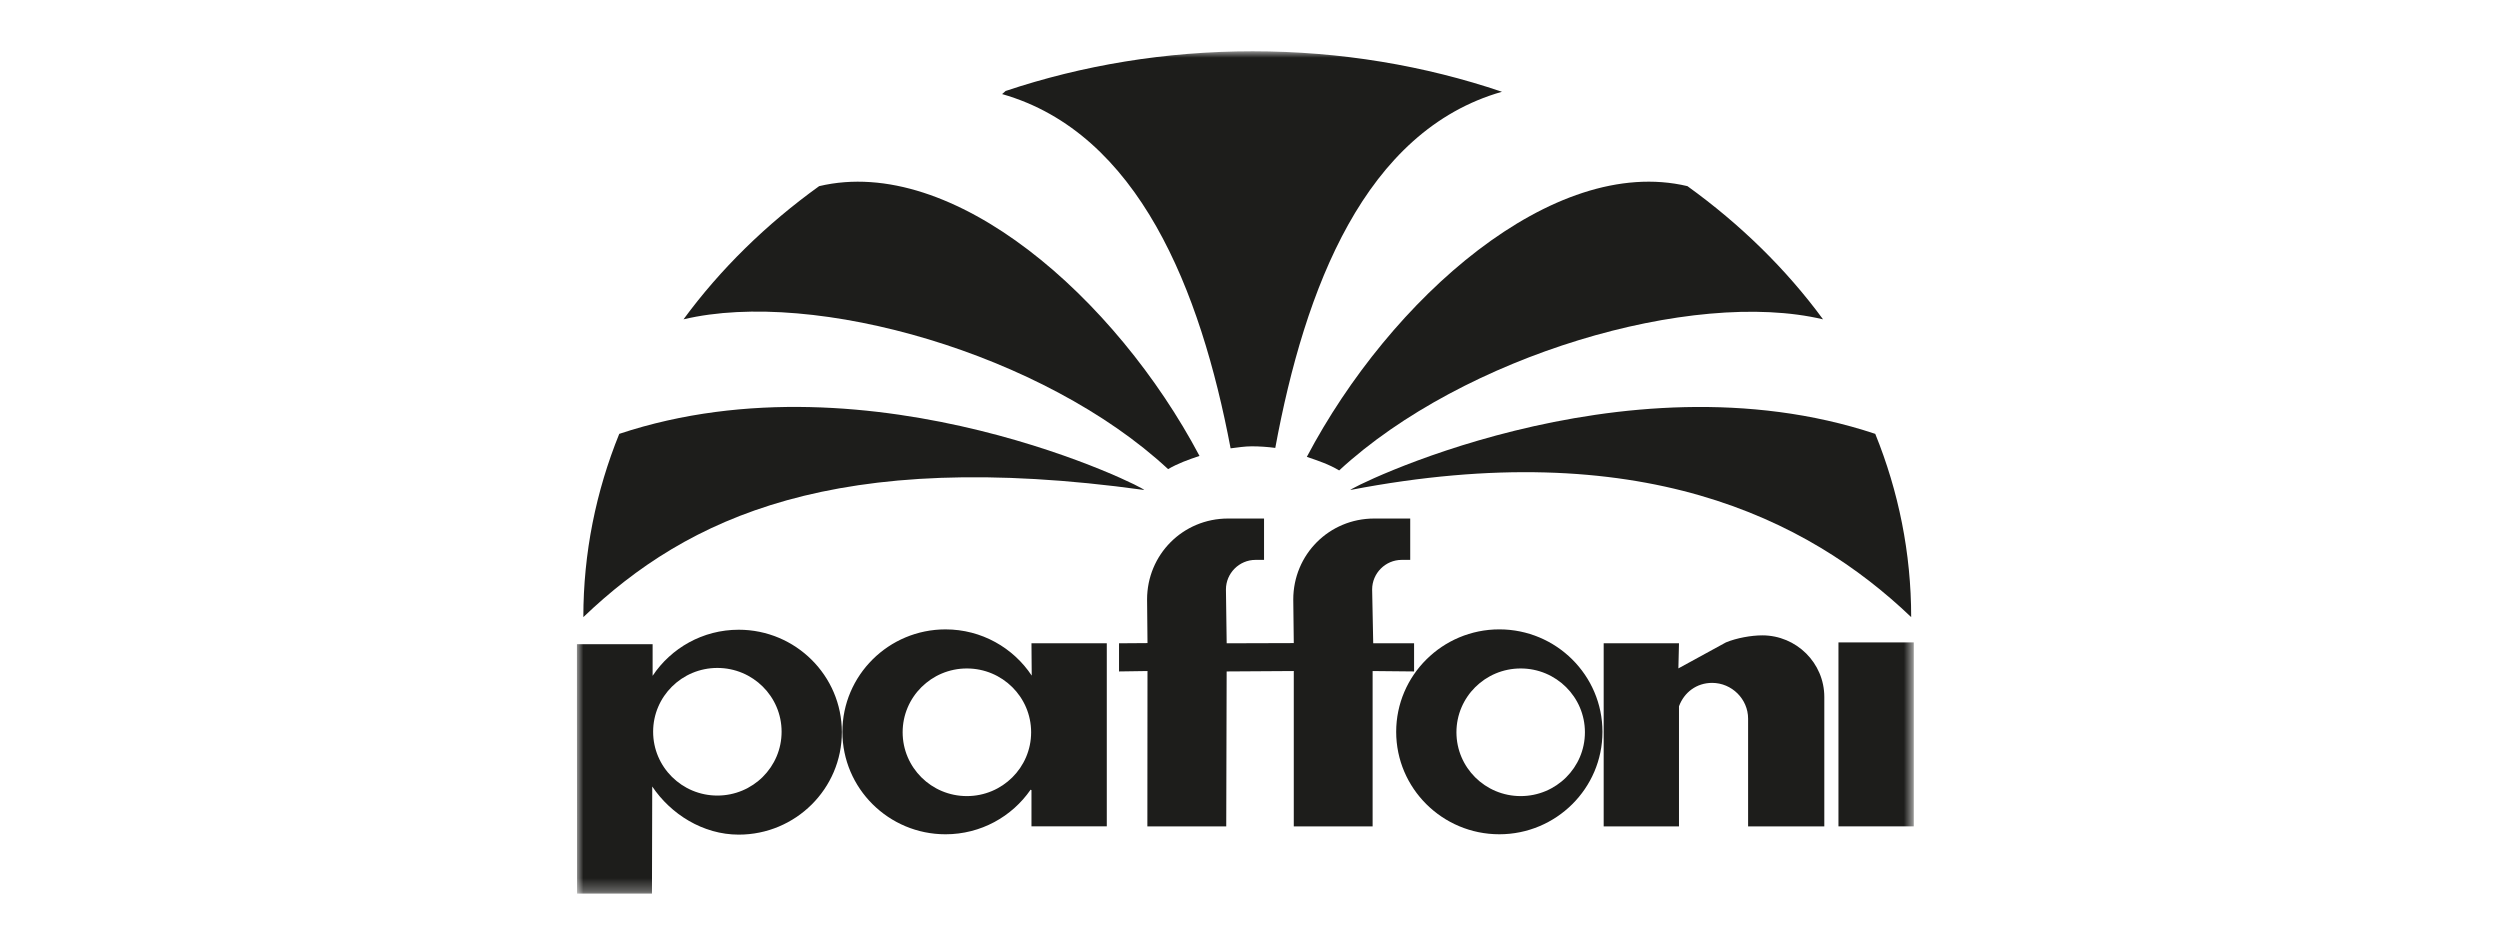 <?xml version="1.0" encoding="UTF-8"?>
<svg width="195px" height="74px" viewBox="0 0 195 74" version="1.1" xmlns="http://www.w3.org/2000/svg" xmlns:xlink="http://www.w3.org/1999/xlink">
    <title>paffoni</title>
    <defs>
        <filter id="filter-1">
            <feColorMatrix in="SourceGraphic" type="matrix" values="0 0 0 0 0.878 0 0 0 0 0.878 0 0 0 0 0.878 0 0 0 1 0"></feColorMatrix>
        </filter>
        <polygon id="path-2" points="0 65.7 104.276 65.7 104.276 -7.81597009e-15 0 -7.81597009e-15"></polygon>
    </defs>
    <g id="Website" stroke="none" stroke-width="1" fill="none" fill-rule="evenodd">
        <g id="loghi" transform="translate(-825, -235)">
            <g id="paffoni" transform="translate(825, 235)">
                <g id="paffoni" transform="translate(45, 4)" filter="url(#filter-1)">
                    <g id="Group-17">
                        <path d="M3.302,29.841 C1.486,34.323 0.501,39.131 0.501,44.134 C8.618,36.378 20.157,30.89 44.229,34.216 C44.85,34.302 23.141,23.242 3.302,29.841" id="Fill-1" fill="#1D1D1B"></path>
                        <path d="M101.27,29.841 C103.087,34.323 104.072,39.131 104.072,44.134 C95.954,36.378 82.824,29.892 60.343,34.216 C59.73,34.334 81.43,23.242 101.27,29.841" id="Fill-3" fill="#1D1D1B"></path>
                        <path d="M62.064,48.341 L62.064,60.457 L55.915,60.457 L55.915,48.34 L50.679,48.373 L50.647,60.457 L44.495,60.457 L44.504,48.34 L42.284,48.373 L42.284,46.177 L44.505,46.161 L44.472,42.76 C44.472,39.26 47.264,36.445 50.789,36.445 L53.595,36.445 L53.595,39.671 L52.93,39.671 C51.659,39.671 50.623,40.714 50.623,41.978 L50.681,46.177 L55.915,46.161 L55.875,42.76 C55.875,39.26 58.668,36.445 62.191,36.445 L64.997,36.445 L64.997,39.671 L64.334,39.671 C63.062,39.671 62.027,40.714 62.027,41.978 L62.111,46.177 L65.298,46.177 L65.298,48.373 L62.064,48.341 Z" id="Fill-5" fill="#1D1D1B"></path>
                        <path d="M85.961,51.09 L85.961,60.457 L80.087,60.457 L80.087,46.177 L85.961,46.177 L85.914,48.135 L89.623,46.107 C90.451,45.764 91.6,45.558 92.458,45.558 C95.125,45.558 97.296,47.714 97.296,50.364 L97.296,60.457 L91.352,60.457 L91.352,52.053 C91.352,50.529 90.081,49.265 88.545,49.265 C87.334,49.265 86.362,50.002 85.961,51.09" id="Fill-7" fill="#1D1D1B"></path>
                        <mask id="mask-3" fill="white">
                            <use xlink:href="#path-2"></use>
                        </mask>
                        <g id="Clip-10"></g>
                        <polygon id="Fill-9" fill="#1D1D1B" mask="url(#mask-3)" points="98.4 60.456 104.275 60.456 104.275 46.108 98.4 46.108"></polygon>
                        <path d="M59.454,32.694 C58.664,32.216 57.82,31.939 56.933,31.635 C63.443,19.289 76.139,8.03 86.62,10.519 C90.749,13.492 94.328,16.996 97.198,20.909 C86.993,18.485 69.159,23.734 59.454,32.694" id="Fill-11" fill="#1D1D1B" mask="url(#mask-3)"></path>
                        <path d="M54.472,30.937 C53.889,30.858 53.242,30.813 52.636,30.813 C52.089,30.813 51.513,30.905 50.987,30.97 C48.644,18.598 43.795,6.372 33.164,3.338 L33.441,3.095 C39.403,1.098 45.901,-0 52.704,-0 C59.576,-0 66.141,1.121 72.152,3.158 C61.471,6.206 56.777,18.455 54.472,30.937" id="Fill-12" fill="#1D1D1B" mask="url(#mask-3)"></path>
                        <path d="M46.112,32.591 C46.874,32.145 47.707,31.848 48.561,31.562 C42.036,19.244 29.353,8.035 18.893,10.52 C14.762,13.491 11.185,16.996 8.314,20.908 C18.544,18.478 36.422,23.593 46.112,32.591" id="Fill-13" fill="#1D1D1B" mask="url(#mask-3)"></path>
                        <path d="M20.665,53.11 C20.665,48.703 17.057,45.119 12.62,45.119 C9.817,45.119 7.344,46.549 5.904,48.714 L5.904,46.245 L-0,46.245 L0.01,65.7 L5.853,65.7 L5.874,57.346 C7.318,59.498 9.828,61.101 12.62,61.101 C17.057,61.101 20.665,57.518 20.665,53.11 M15.965,53.075 C15.965,55.825 13.722,58.054 10.954,58.054 C8.188,58.054 5.944,55.825 5.944,53.075 C5.944,50.327 8.188,48.099 10.954,48.099 C13.722,48.099 15.965,50.327 15.965,53.075" id="Fill-14" fill="#1D1D1B" mask="url(#mask-3)"></path>
                        <path d="M79.992,53.083 C79.992,48.675 76.384,45.091 71.947,45.091 C67.511,45.091 63.902,48.675 63.902,53.083 C63.902,57.491 67.511,61.073 71.947,61.073 C76.384,61.073 79.992,57.491 79.992,53.083 M78.624,53.117 C78.624,55.866 76.379,58.095 73.614,58.095 C70.845,58.095 68.602,55.866 68.602,53.117 C68.602,50.369 70.845,48.14 73.614,48.14 C76.379,48.14 78.624,50.369 78.624,53.117" id="Fill-15" fill="#1D1D1B" mask="url(#mask-3)"></path>
                        <path d="M41.33,60.456 L41.33,46.176 L35.455,46.176 L35.474,48.697 C34.035,46.527 31.559,45.092 28.751,45.092 C24.314,45.092 20.707,48.675 20.707,53.083 C20.707,57.491 24.314,61.074 28.751,61.074 C31.504,61.074 33.937,59.695 35.388,57.595 L35.455,57.631 L35.455,60.456 L41.33,60.456 Z M35.428,53.117 C35.428,55.866 33.184,58.095 30.416,58.095 C27.649,58.095 25.406,55.866 25.406,53.117 C25.406,50.368 27.649,48.14 30.416,48.14 C33.184,48.14 35.428,50.368 35.428,53.117 L35.428,53.117 Z" id="Fill-16" fill="#1D1D1B" mask="url(#mask-3)"></path>
                    </g>
                </g>
            </g>
        </g>
    </g>
</svg>